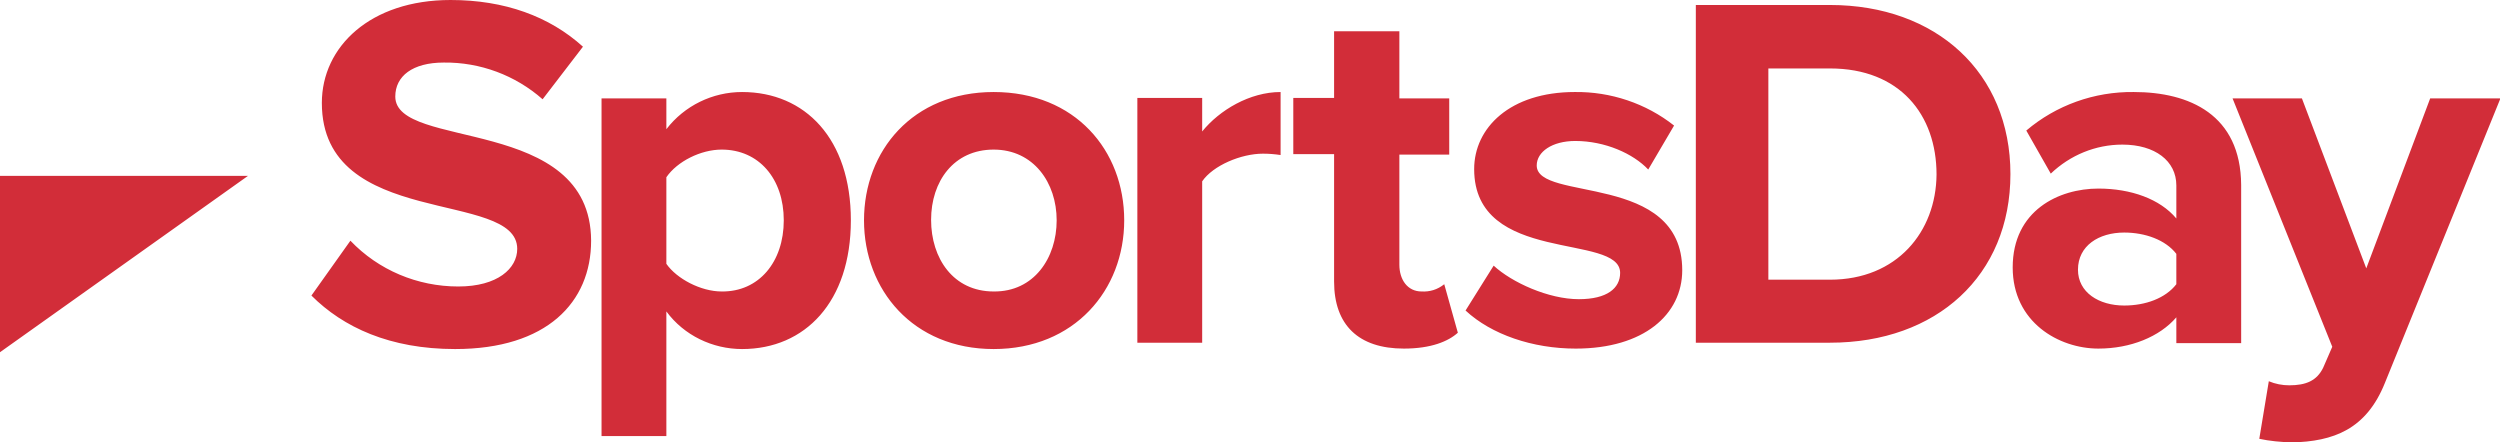 <?xml version="1.0" encoding="utf-8"?>
<!-- Generator: Adobe Illustrator 19.2.1, SVG Export Plug-In . SVG Version: 6.00 Build 0)  -->
<svg version="1.1" id="Layer_2" xmlns="http://www.w3.org/2000/svg" xmlns:xlink="http://www.w3.org/1999/xlink" x="0px" y="0px"
	 viewBox="0 0 551.5 97.5" style="enable-background:new 0 0 551.5 97.5;" xml:space="preserve">
<style type="text/css">
	.st0{fill:#D22D39;}
</style>
<title>DMNSDAY_SportsDayLogo</title>
<path class="st0" d="M87.2,21.3c0-4.5,3.8-7.5,10.7-7.5c8-0.1,15.8,2.8,21.8,8.1l8.9-11.6C121.2,3.6,111.3,0,99.4,0
	C81.7,0,71,10.3,71,22.7c0,28,43.1,19,43.1,32.2c0,4.3-4.3,8.3-13,8.3c-9,0-17.6-3.6-23.8-10.1l-8.6,12.1c7,7,17.3,11.8,31.7,11.8
	c20.2,0,30-10.3,30-23.9C130.3,25.3,87.2,33.2,87.2,21.3z M163.7,20.3c-6.5,0-12.7,3-16.7,8.2v-6.8h-14.3v74.5H147V68.7
	c3.9,5.3,10.2,8.3,16.7,8.3c13.9,0,24-10.4,24-28.4S177.6,20.3,163.7,20.3L163.7,20.3z M159.2,64.3c-4.6,0-9.9-2.8-12.2-6.1V39.1
	c2.4-3.5,7.6-6.1,12.2-6.1c8.2,0,13.7,6.4,13.7,15.6S167.4,64.4,159.2,64.3L159.2,64.3z M219.2,20.3c-17.9,0-28.6,13-28.6,28.3
	S201.4,77,219.2,77S248,64,248,48.6S237.2,20.3,219.2,20.3L219.2,20.3z M219.2,64.3c-8.9,0-13.8-7.3-13.8-15.8S210.4,33,219.2,33
	s13.9,7.3,13.9,15.6S228.1,64.4,219.2,64.3L219.2,64.3z M265.2,29v-7.4h-14.3v54h14.3V40c2.4-3.5,8.6-6.1,13.4-6.1
	c1.3,0,2.6,0.1,3.9,0.3V20.3C275.7,20.3,269,24.3,265.2,29L265.2,29z M313.6,64.3c-3.1,0-4.9-2.6-4.9-5.9V34.1h11V21.7h-11V6.9
	h-14.4v14.7h-9v12.4h9v28.1c0,9.6,5.4,14.8,15.4,14.8c6,0,9.8-1.6,11.9-3.5l-3-10.7C317.1,63.9,315.4,64.4,313.6,64.3L313.6,64.3z
	 M339,36.5c0-3,3.4-5.4,8.5-5.4c6.6,0,12.8,2.8,16.1,6.3l5.7-9.7c-6.2-4.9-14-7.5-21.9-7.4c-14.3,0-22.2,7.9-22.2,17
	c0,21.2,32.2,14,32.2,22.9c0,3.4-2.9,5.8-9.1,5.8c-6.7,0-14.8-3.7-18.8-7.4l-6.2,9.9c5.7,5.3,14.8,8.4,24.3,8.4
	c15,0,23.5-7.5,23.5-17.3C371.1,37.9,339,44.6,339,36.5L339,36.5z M403.7,1.1h-29.6v74.5h29.6c23.5,0,39.8-14.8,39.8-37.2
	S427.1,1.1,403.7,1.1z M403.7,61.7h-13.6V15.1h13.6c15.4,0,23.5,10.2,23.5,23.4C427.1,51.1,418.5,61.7,403.7,61.7z M470.7,20.3
	c-8.7-0.1-17.1,2.9-23.7,8.5l5.4,9.5c4.3-4.1,9.9-6.4,15.8-6.4c7.2,0,11.9,3.6,11.9,9v7.3c-3.6-4.3-10-6.6-17.2-6.6
	c-8.7,0-18.9,4.8-18.9,17.4c0,12.1,10.2,17.9,18.9,17.9c7.1,0,13.5-2.6,17.2-6.9v5.7h14.3V40.8C494.3,25.3,483,20.3,470.7,20.3
	L470.7,20.3z M480.1,62.7c-2.4,3.1-6.8,4.7-11.5,4.7c-5.6,0-10.2-2.9-10.2-7.9c0-5.3,4.6-8.2,10.2-8.2c4.6,0,9.1,1.6,11.5,4.7V62.7z
	 M536.1,21.7L522,59.2l-14.2-37.5h-15.3l22,54.8l-2,4.6c-1.4,2.9-3.8,3.9-7.5,3.9c-1.5,0-3.1-0.3-4.5-0.9l-2.1,12.7
	c2.3,0.5,4.7,0.7,7.1,0.8c9.3-0.2,16.5-2.9,20.6-13.1l25.5-62.8H536.1z M0,77.7l54.7-38.9H0V77.7z"/>
</svg>
